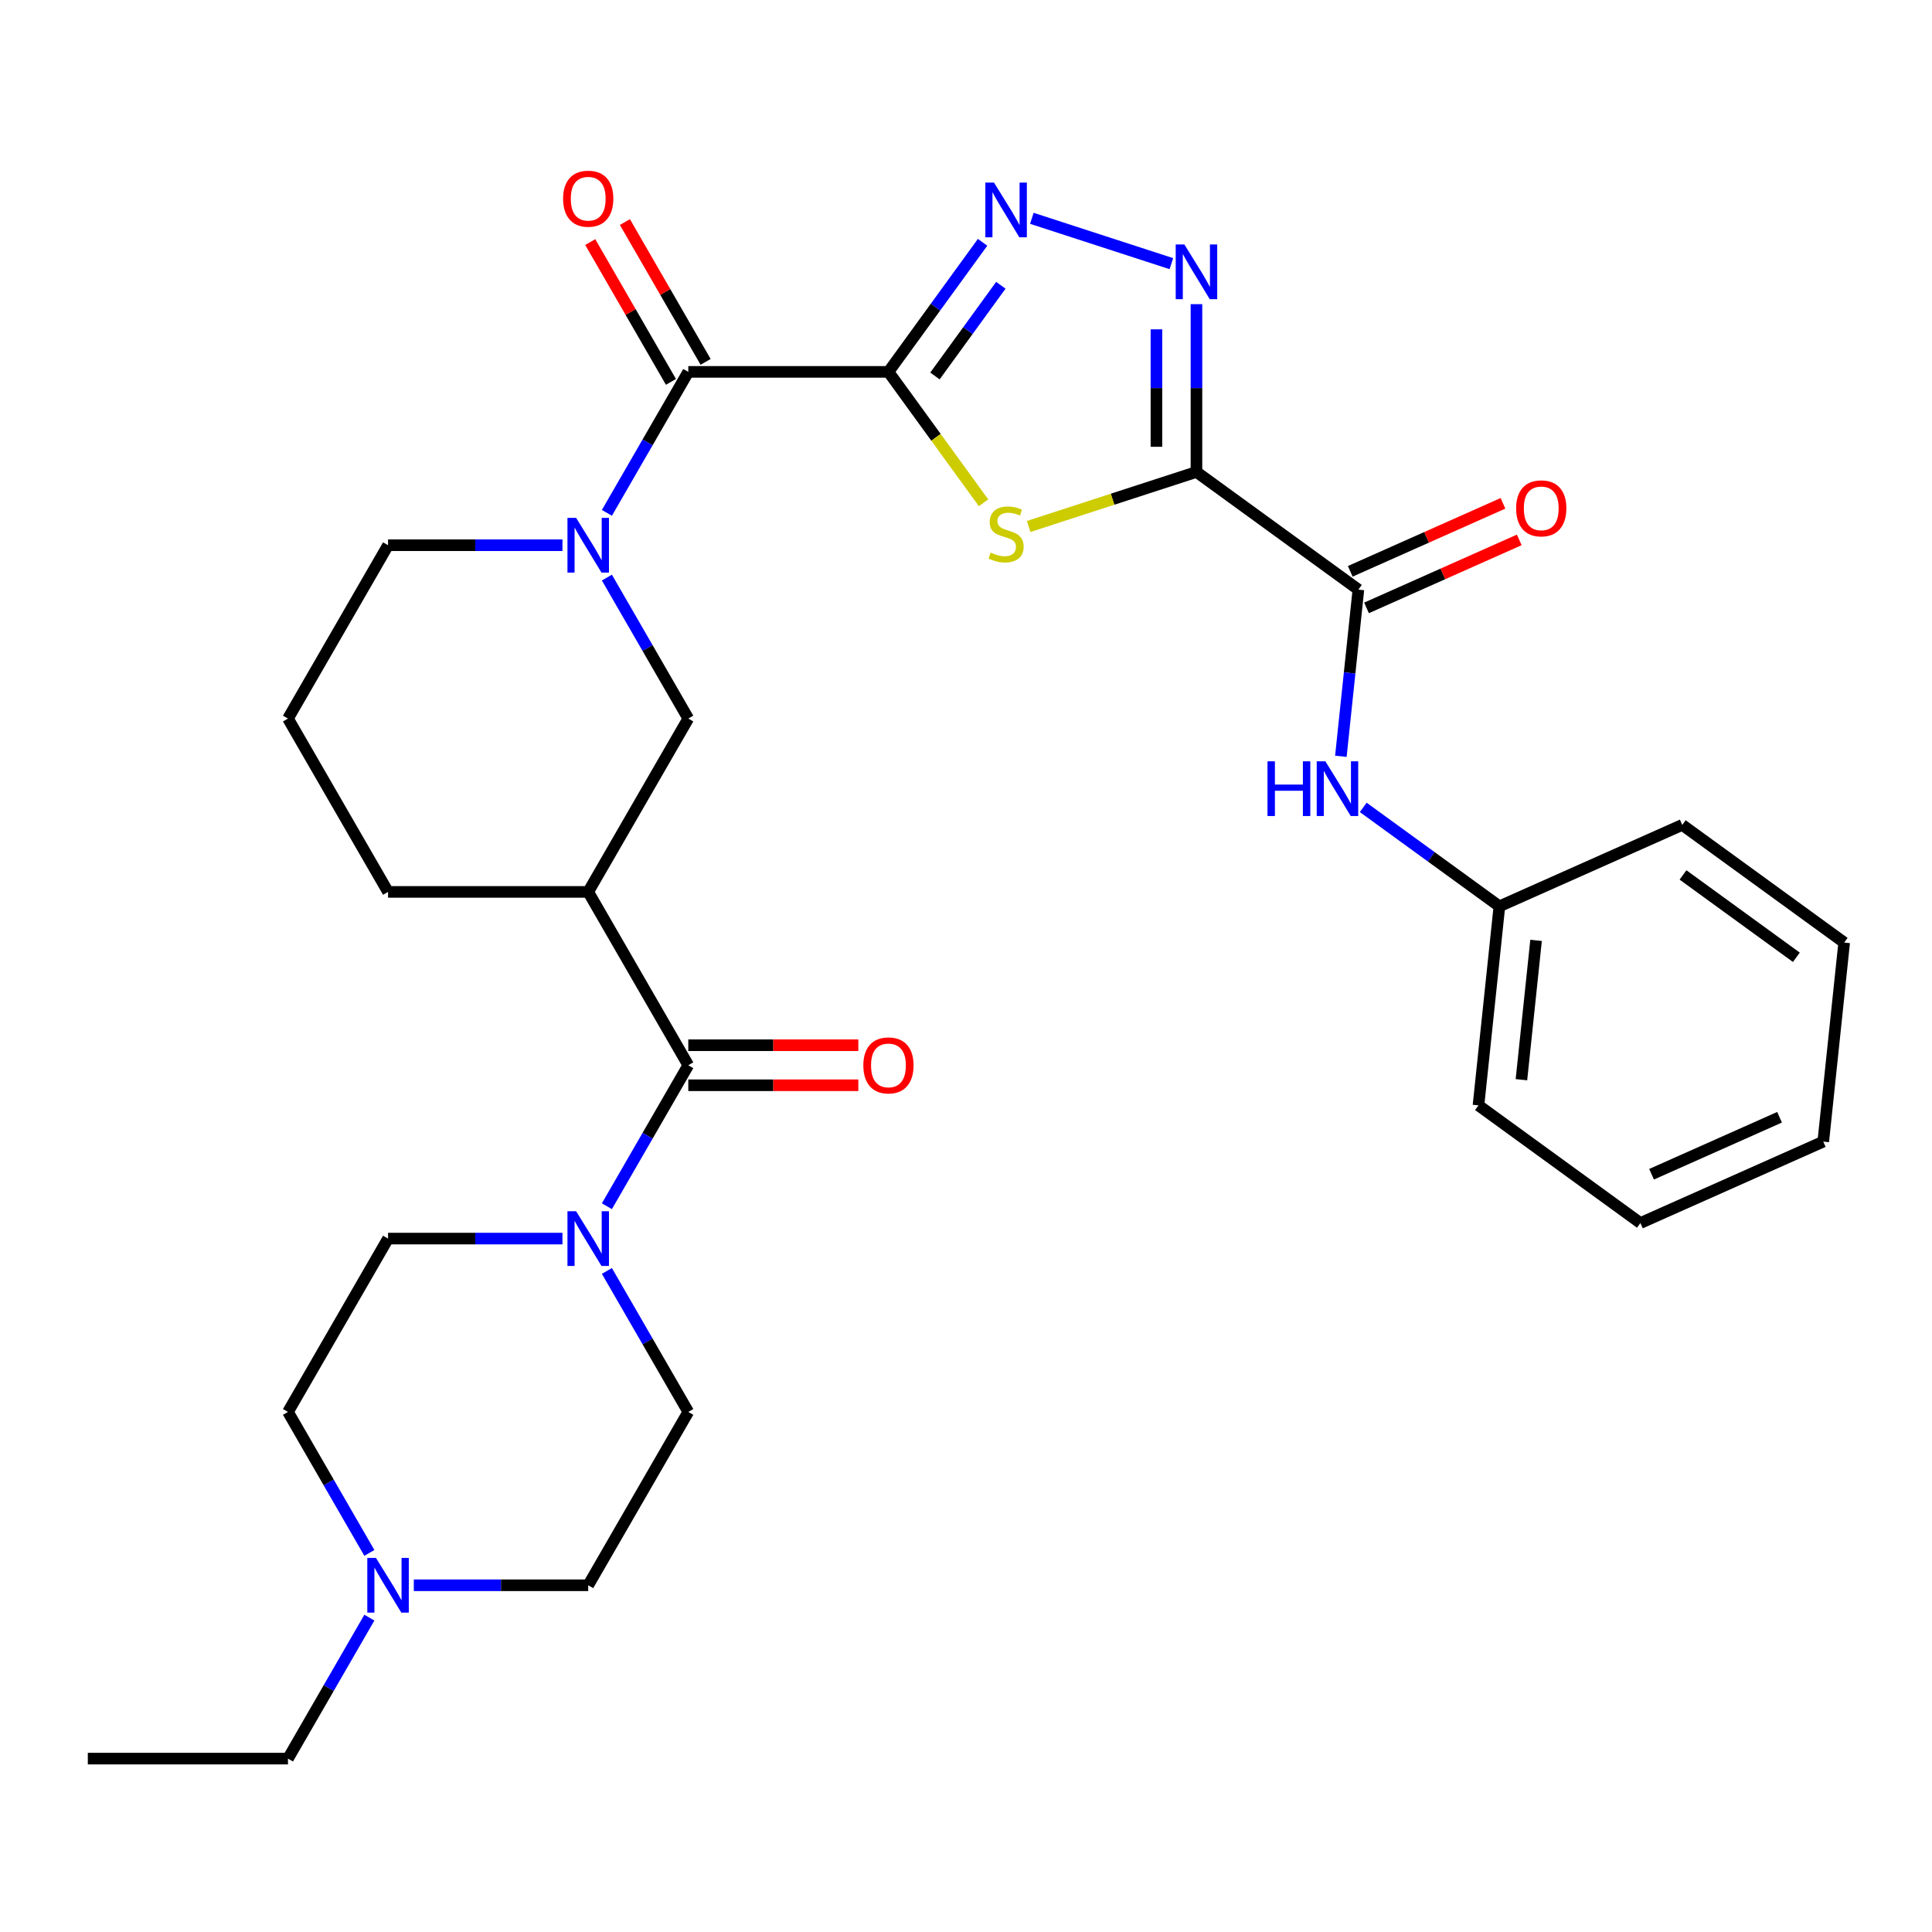 <?xml version='1.0' encoding='iso-8859-1'?>
<svg version='1.1' baseProfile='full'
              xmlns='http://www.w3.org/2000/svg'
                      xmlns:rdkit='http://www.rdkit.org/xml'
                      xmlns:xlink='http://www.w3.org/1999/xlink'
                  xml:space='preserve'
width='1000px' height='1000px' viewBox='0 0 1000 1000'>
<!-- END OF HEADER -->
<rect style='opacity:1.0;fill:#FFFFFF;stroke:none' width='1000' height='1000' x='0' y='0'> </rect>
<path class='bond-1' d='M 459.859,192.485 L 484.472,226.361' style='fill:none;fill-rule:evenodd;stroke:#000000;stroke-width:6px;stroke-linecap:butt;stroke-linejoin:miter;stroke-opacity:1' />
<path class='bond-1' d='M 484.472,226.361 L 509.084,260.237' style='fill:none;fill-rule:evenodd;stroke:#CCCC00;stroke-width:6px;stroke-linecap:butt;stroke-linejoin:miter;stroke-opacity:1' />
<path class='bond-2' d='M 459.859,192.485 L 484.222,158.952' style='fill:none;fill-rule:evenodd;stroke:#000000;stroke-width:6px;stroke-linecap:butt;stroke-linejoin:miter;stroke-opacity:1' />
<path class='bond-2' d='M 484.222,158.952 L 508.585,125.42' style='fill:none;fill-rule:evenodd;stroke:#0000FF;stroke-width:6px;stroke-linecap:butt;stroke-linejoin:miter;stroke-opacity:1' />
<path class='bond-2' d='M 483.931,194.604 L 500.985,171.131' style='fill:none;fill-rule:evenodd;stroke:#000000;stroke-width:6px;stroke-linecap:butt;stroke-linejoin:miter;stroke-opacity:1' />
<path class='bond-2' d='M 500.985,171.131 L 518.039,147.658' style='fill:none;fill-rule:evenodd;stroke:#0000FF;stroke-width:6px;stroke-linecap:butt;stroke-linejoin:miter;stroke-opacity:1' />
<path class='bond-4' d='M 459.859,192.485 L 356.258,192.485' style='fill:none;fill-rule:evenodd;stroke:#000000;stroke-width:6px;stroke-linecap:butt;stroke-linejoin:miter;stroke-opacity:1' />
<path class='bond-0' d='M 619.285,244.285 L 575.855,258.397' style='fill:none;fill-rule:evenodd;stroke:#000000;stroke-width:6px;stroke-linecap:butt;stroke-linejoin:miter;stroke-opacity:1' />
<path class='bond-0' d='M 575.855,258.397 L 532.424,272.508' style='fill:none;fill-rule:evenodd;stroke:#CCCC00;stroke-width:6px;stroke-linecap:butt;stroke-linejoin:miter;stroke-opacity:1' />
<path class='bond-7' d='M 619.285,244.285 L 703.1,305.181' style='fill:none;fill-rule:evenodd;stroke:#000000;stroke-width:6px;stroke-linecap:butt;stroke-linejoin:miter;stroke-opacity:1' />
<path class='bond-31' d='M 619.285,244.285 L 619.285,200.86' style='fill:none;fill-rule:evenodd;stroke:#000000;stroke-width:6px;stroke-linecap:butt;stroke-linejoin:miter;stroke-opacity:1' />
<path class='bond-31' d='M 619.285,200.86 L 619.285,157.434' style='fill:none;fill-rule:evenodd;stroke:#0000FF;stroke-width:6px;stroke-linecap:butt;stroke-linejoin:miter;stroke-opacity:1' />
<path class='bond-31' d='M 598.565,231.258 L 598.565,200.86' style='fill:none;fill-rule:evenodd;stroke:#000000;stroke-width:6px;stroke-linecap:butt;stroke-linejoin:miter;stroke-opacity:1' />
<path class='bond-31' d='M 598.565,200.86 L 598.565,170.462' style='fill:none;fill-rule:evenodd;stroke:#0000FF;stroke-width:6px;stroke-linecap:butt;stroke-linejoin:miter;stroke-opacity:1' />
<path class='bond-3' d='M 534.084,113.001 L 606.305,136.467' style='fill:none;fill-rule:evenodd;stroke:#0000FF;stroke-width:6px;stroke-linecap:butt;stroke-linejoin:miter;stroke-opacity:1' />
<path class='bond-5' d='M 356.258,192.485 L 335.193,228.97' style='fill:none;fill-rule:evenodd;stroke:#000000;stroke-width:6px;stroke-linecap:butt;stroke-linejoin:miter;stroke-opacity:1' />
<path class='bond-5' d='M 335.193,228.97 L 314.128,265.456' style='fill:none;fill-rule:evenodd;stroke:#0000FF;stroke-width:6px;stroke-linecap:butt;stroke-linejoin:miter;stroke-opacity:1' />
<path class='bond-13' d='M 365.23,187.305 L 344.338,151.119' style='fill:none;fill-rule:evenodd;stroke:#000000;stroke-width:6px;stroke-linecap:butt;stroke-linejoin:miter;stroke-opacity:1' />
<path class='bond-13' d='M 344.338,151.119 L 323.447,114.933' style='fill:none;fill-rule:evenodd;stroke:#FF0000;stroke-width:6px;stroke-linecap:butt;stroke-linejoin:miter;stroke-opacity:1' />
<path class='bond-13' d='M 347.286,197.665 L 326.394,161.479' style='fill:none;fill-rule:evenodd;stroke:#000000;stroke-width:6px;stroke-linecap:butt;stroke-linejoin:miter;stroke-opacity:1' />
<path class='bond-13' d='M 326.394,161.479 L 305.502,125.294' style='fill:none;fill-rule:evenodd;stroke:#FF0000;stroke-width:6px;stroke-linecap:butt;stroke-linejoin:miter;stroke-opacity:1' />
<path class='bond-10' d='M 314.128,298.956 L 335.193,335.442' style='fill:none;fill-rule:evenodd;stroke:#0000FF;stroke-width:6px;stroke-linecap:butt;stroke-linejoin:miter;stroke-opacity:1' />
<path class='bond-10' d='M 335.193,335.442 L 356.258,371.927' style='fill:none;fill-rule:evenodd;stroke:#000000;stroke-width:6px;stroke-linecap:butt;stroke-linejoin:miter;stroke-opacity:1' />
<path class='bond-21' d='M 291.127,282.206 L 245.992,282.206' style='fill:none;fill-rule:evenodd;stroke:#0000FF;stroke-width:6px;stroke-linecap:butt;stroke-linejoin:miter;stroke-opacity:1' />
<path class='bond-21' d='M 245.992,282.206 L 200.856,282.206' style='fill:none;fill-rule:evenodd;stroke:#000000;stroke-width:6px;stroke-linecap:butt;stroke-linejoin:miter;stroke-opacity:1' />
<path class='bond-6' d='M 356.258,551.37 L 304.457,461.648' style='fill:none;fill-rule:evenodd;stroke:#000000;stroke-width:6px;stroke-linecap:butt;stroke-linejoin:miter;stroke-opacity:1' />
<path class='bond-9' d='M 356.258,551.37 L 335.193,587.855' style='fill:none;fill-rule:evenodd;stroke:#000000;stroke-width:6px;stroke-linecap:butt;stroke-linejoin:miter;stroke-opacity:1' />
<path class='bond-9' d='M 335.193,587.855 L 314.128,624.341' style='fill:none;fill-rule:evenodd;stroke:#0000FF;stroke-width:6px;stroke-linecap:butt;stroke-linejoin:miter;stroke-opacity:1' />
<path class='bond-14' d='M 356.258,561.73 L 400.264,561.73' style='fill:none;fill-rule:evenodd;stroke:#000000;stroke-width:6px;stroke-linecap:butt;stroke-linejoin:miter;stroke-opacity:1' />
<path class='bond-14' d='M 400.264,561.73 L 444.269,561.73' style='fill:none;fill-rule:evenodd;stroke:#FF0000;stroke-width:6px;stroke-linecap:butt;stroke-linejoin:miter;stroke-opacity:1' />
<path class='bond-14' d='M 356.258,541.01 L 400.264,541.01' style='fill:none;fill-rule:evenodd;stroke:#000000;stroke-width:6px;stroke-linecap:butt;stroke-linejoin:miter;stroke-opacity:1' />
<path class='bond-14' d='M 400.264,541.01 L 444.269,541.01' style='fill:none;fill-rule:evenodd;stroke:#FF0000;stroke-width:6px;stroke-linecap:butt;stroke-linejoin:miter;stroke-opacity:1' />
<path class='bond-11' d='M 703.1,305.181 L 698.566,348.322' style='fill:none;fill-rule:evenodd;stroke:#000000;stroke-width:6px;stroke-linecap:butt;stroke-linejoin:miter;stroke-opacity:1' />
<path class='bond-11' d='M 698.566,348.322 L 694.031,391.464' style='fill:none;fill-rule:evenodd;stroke:#0000FF;stroke-width:6px;stroke-linecap:butt;stroke-linejoin:miter;stroke-opacity:1' />
<path class='bond-15' d='M 707.314,314.645 L 746.841,297.046' style='fill:none;fill-rule:evenodd;stroke:#000000;stroke-width:6px;stroke-linecap:butt;stroke-linejoin:miter;stroke-opacity:1' />
<path class='bond-15' d='M 746.841,297.046 L 786.368,279.448' style='fill:none;fill-rule:evenodd;stroke:#FF0000;stroke-width:6px;stroke-linecap:butt;stroke-linejoin:miter;stroke-opacity:1' />
<path class='bond-15' d='M 698.886,295.716 L 738.413,278.117' style='fill:none;fill-rule:evenodd;stroke:#000000;stroke-width:6px;stroke-linecap:butt;stroke-linejoin:miter;stroke-opacity:1' />
<path class='bond-15' d='M 738.413,278.117 L 777.941,260.519' style='fill:none;fill-rule:evenodd;stroke:#FF0000;stroke-width:6px;stroke-linecap:butt;stroke-linejoin:miter;stroke-opacity:1' />
<path class='bond-8' d='M 304.457,461.648 L 356.258,371.927' style='fill:none;fill-rule:evenodd;stroke:#000000;stroke-width:6px;stroke-linecap:butt;stroke-linejoin:miter;stroke-opacity:1' />
<path class='bond-32' d='M 304.457,461.648 L 200.856,461.648' style='fill:none;fill-rule:evenodd;stroke:#000000;stroke-width:6px;stroke-linecap:butt;stroke-linejoin:miter;stroke-opacity:1' />
<path class='bond-16' d='M 314.128,657.841 L 335.193,694.327' style='fill:none;fill-rule:evenodd;stroke:#0000FF;stroke-width:6px;stroke-linecap:butt;stroke-linejoin:miter;stroke-opacity:1' />
<path class='bond-16' d='M 335.193,694.327 L 356.258,730.812' style='fill:none;fill-rule:evenodd;stroke:#000000;stroke-width:6px;stroke-linecap:butt;stroke-linejoin:miter;stroke-opacity:1' />
<path class='bond-17' d='M 291.127,641.091 L 245.992,641.091' style='fill:none;fill-rule:evenodd;stroke:#0000FF;stroke-width:6px;stroke-linecap:butt;stroke-linejoin:miter;stroke-opacity:1' />
<path class='bond-17' d='M 245.992,641.091 L 200.856,641.091' style='fill:none;fill-rule:evenodd;stroke:#000000;stroke-width:6px;stroke-linecap:butt;stroke-linejoin:miter;stroke-opacity:1' />
<path class='bond-20' d='M 705.601,417.899 L 740.843,443.504' style='fill:none;fill-rule:evenodd;stroke:#0000FF;stroke-width:6px;stroke-linecap:butt;stroke-linejoin:miter;stroke-opacity:1' />
<path class='bond-20' d='M 740.843,443.504 L 776.086,469.109' style='fill:none;fill-rule:evenodd;stroke:#000000;stroke-width:6px;stroke-linecap:butt;stroke-linejoin:miter;stroke-opacity:1' />
<path class='bond-12' d='M 191.186,803.783 L 170.121,767.298' style='fill:none;fill-rule:evenodd;stroke:#0000FF;stroke-width:6px;stroke-linecap:butt;stroke-linejoin:miter;stroke-opacity:1' />
<path class='bond-12' d='M 170.121,767.298 L 149.056,730.812' style='fill:none;fill-rule:evenodd;stroke:#000000;stroke-width:6px;stroke-linecap:butt;stroke-linejoin:miter;stroke-opacity:1' />
<path class='bond-23' d='M 191.186,837.283 L 170.121,873.769' style='fill:none;fill-rule:evenodd;stroke:#0000FF;stroke-width:6px;stroke-linecap:butt;stroke-linejoin:miter;stroke-opacity:1' />
<path class='bond-23' d='M 170.121,873.769 L 149.056,910.255' style='fill:none;fill-rule:evenodd;stroke:#000000;stroke-width:6px;stroke-linecap:butt;stroke-linejoin:miter;stroke-opacity:1' />
<path class='bond-33' d='M 214.186,820.533 L 259.322,820.533' style='fill:none;fill-rule:evenodd;stroke:#0000FF;stroke-width:6px;stroke-linecap:butt;stroke-linejoin:miter;stroke-opacity:1' />
<path class='bond-33' d='M 259.322,820.533 L 304.457,820.533' style='fill:none;fill-rule:evenodd;stroke:#000000;stroke-width:6px;stroke-linecap:butt;stroke-linejoin:miter;stroke-opacity:1' />
<path class='bond-18' d='M 356.258,730.812 L 304.457,820.533' style='fill:none;fill-rule:evenodd;stroke:#000000;stroke-width:6px;stroke-linecap:butt;stroke-linejoin:miter;stroke-opacity:1' />
<path class='bond-19' d='M 200.856,641.091 L 149.056,730.812' style='fill:none;fill-rule:evenodd;stroke:#000000;stroke-width:6px;stroke-linecap:butt;stroke-linejoin:miter;stroke-opacity:1' />
<path class='bond-25' d='M 776.086,469.109 L 765.257,572.143' style='fill:none;fill-rule:evenodd;stroke:#000000;stroke-width:6px;stroke-linecap:butt;stroke-linejoin:miter;stroke-opacity:1' />
<path class='bond-25' d='M 795.068,486.73 L 787.488,558.854' style='fill:none;fill-rule:evenodd;stroke:#000000;stroke-width:6px;stroke-linecap:butt;stroke-linejoin:miter;stroke-opacity:1' />
<path class='bond-26' d='M 776.086,469.109 L 870.73,426.971' style='fill:none;fill-rule:evenodd;stroke:#000000;stroke-width:6px;stroke-linecap:butt;stroke-linejoin:miter;stroke-opacity:1' />
<path class='bond-24' d='M 200.856,282.206 L 149.056,371.927' style='fill:none;fill-rule:evenodd;stroke:#000000;stroke-width:6px;stroke-linecap:butt;stroke-linejoin:miter;stroke-opacity:1' />
<path class='bond-22' d='M 200.856,461.648 L 149.056,371.927' style='fill:none;fill-rule:evenodd;stroke:#000000;stroke-width:6px;stroke-linecap:butt;stroke-linejoin:miter;stroke-opacity:1' />
<path class='bond-27' d='M 149.056,910.255 L 45.455,910.255' style='fill:none;fill-rule:evenodd;stroke:#000000;stroke-width:6px;stroke-linecap:butt;stroke-linejoin:miter;stroke-opacity:1' />
<path class='bond-28' d='M 765.257,572.143 L 849.072,633.038' style='fill:none;fill-rule:evenodd;stroke:#000000;stroke-width:6px;stroke-linecap:butt;stroke-linejoin:miter;stroke-opacity:1' />
<path class='bond-29' d='M 870.73,426.971 L 954.545,487.866' style='fill:none;fill-rule:evenodd;stroke:#000000;stroke-width:6px;stroke-linecap:butt;stroke-linejoin:miter;stroke-opacity:1' />
<path class='bond-29' d='M 871.124,452.868 L 929.794,495.495' style='fill:none;fill-rule:evenodd;stroke:#000000;stroke-width:6px;stroke-linecap:butt;stroke-linejoin:miter;stroke-opacity:1' />
<path class='bond-34' d='M 849.072,633.038 L 943.716,590.9' style='fill:none;fill-rule:evenodd;stroke:#000000;stroke-width:6px;stroke-linecap:butt;stroke-linejoin:miter;stroke-opacity:1' />
<path class='bond-34' d='M 854.841,607.789 L 921.092,578.292' style='fill:none;fill-rule:evenodd;stroke:#000000;stroke-width:6px;stroke-linecap:butt;stroke-linejoin:miter;stroke-opacity:1' />
<path class='bond-30' d='M 954.545,487.866 L 943.716,590.9' style='fill:none;fill-rule:evenodd;stroke:#000000;stroke-width:6px;stroke-linecap:butt;stroke-linejoin:miter;stroke-opacity:1' />
<path  class='atom-2' d='M 512.754 286.02
Q 513.074 286.14, 514.394 286.7
Q 515.714 287.26, 517.154 287.62
Q 518.634 287.94, 520.074 287.94
Q 522.754 287.94, 524.314 286.66
Q 525.874 285.34, 525.874 283.06
Q 525.874 281.5, 525.074 280.54
Q 524.314 279.58, 523.114 279.06
Q 521.914 278.54, 519.914 277.94
Q 517.394 277.18, 515.874 276.46
Q 514.394 275.74, 513.314 274.22
Q 512.274 272.7, 512.274 270.14
Q 512.274 266.58, 514.674 264.38
Q 517.114 262.18, 521.914 262.18
Q 525.194 262.18, 528.914 263.74
L 527.994 266.82
Q 524.594 265.42, 522.034 265.42
Q 519.274 265.42, 517.754 266.58
Q 516.234 267.7, 516.274 269.66
Q 516.274 271.18, 517.034 272.1
Q 517.834 273.02, 518.954 273.54
Q 520.114 274.06, 522.034 274.66
Q 524.594 275.46, 526.114 276.26
Q 527.634 277.06, 528.714 278.7
Q 529.834 280.3, 529.834 283.06
Q 529.834 286.98, 527.194 289.1
Q 524.594 291.18, 520.234 291.18
Q 517.714 291.18, 515.794 290.62
Q 513.914 290.1, 511.674 289.18
L 512.754 286.02
' fill='#CCCC00'/>
<path  class='atom-3' d='M 514.494 94.51
L 523.774 109.51
Q 524.694 110.99, 526.174 113.67
Q 527.654 116.35, 527.734 116.51
L 527.734 94.51
L 531.494 94.51
L 531.494 122.83
L 527.614 122.83
L 517.654 106.43
Q 516.494 104.51, 515.254 102.31
Q 514.054 100.11, 513.694 99.43
L 513.694 122.83
L 510.014 122.83
L 510.014 94.51
L 514.494 94.51
' fill='#0000FF'/>
<path  class='atom-4' d='M 613.025 126.524
L 622.305 141.524
Q 623.225 143.004, 624.705 145.684
Q 626.185 148.364, 626.265 148.524
L 626.265 126.524
L 630.025 126.524
L 630.025 154.844
L 626.145 154.844
L 616.185 138.444
Q 615.025 136.524, 613.785 134.324
Q 612.585 132.124, 612.225 131.444
L 612.225 154.844
L 608.545 154.844
L 608.545 126.524
L 613.025 126.524
' fill='#0000FF'/>
<path  class='atom-6' d='M 298.197 268.046
L 307.477 283.046
Q 308.397 284.526, 309.877 287.206
Q 311.357 289.886, 311.437 290.046
L 311.437 268.046
L 315.197 268.046
L 315.197 296.366
L 311.317 296.366
L 301.357 279.966
Q 300.197 278.046, 298.957 275.846
Q 297.757 273.646, 297.397 272.966
L 297.397 296.366
L 293.717 296.366
L 293.717 268.046
L 298.197 268.046
' fill='#0000FF'/>
<path  class='atom-10' d='M 298.197 626.931
L 307.477 641.931
Q 308.397 643.411, 309.877 646.091
Q 311.357 648.771, 311.437 648.931
L 311.437 626.931
L 315.197 626.931
L 315.197 655.251
L 311.317 655.251
L 301.357 638.851
Q 300.197 636.931, 298.957 634.731
Q 297.757 632.531, 297.397 631.851
L 297.397 655.251
L 293.717 655.251
L 293.717 626.931
L 298.197 626.931
' fill='#0000FF'/>
<path  class='atom-12' d='M 656.051 394.054
L 659.891 394.054
L 659.891 406.094
L 674.371 406.094
L 674.371 394.054
L 678.211 394.054
L 678.211 422.374
L 674.371 422.374
L 674.371 409.294
L 659.891 409.294
L 659.891 422.374
L 656.051 422.374
L 656.051 394.054
' fill='#0000FF'/>
<path  class='atom-12' d='M 686.011 394.054
L 695.291 409.054
Q 696.211 410.534, 697.691 413.214
Q 699.171 415.894, 699.251 416.054
L 699.251 394.054
L 703.011 394.054
L 703.011 422.374
L 699.131 422.374
L 689.171 405.974
Q 688.011 404.054, 686.771 401.854
Q 685.571 399.654, 685.211 398.974
L 685.211 422.374
L 681.531 422.374
L 681.531 394.054
L 686.011 394.054
' fill='#0000FF'/>
<path  class='atom-13' d='M 194.596 806.373
L 203.876 821.373
Q 204.796 822.853, 206.276 825.533
Q 207.756 828.213, 207.836 828.373
L 207.836 806.373
L 211.596 806.373
L 211.596 834.693
L 207.716 834.693
L 197.756 818.293
Q 196.596 816.373, 195.356 814.173
Q 194.156 811.973, 193.796 811.293
L 193.796 834.693
L 190.116 834.693
L 190.116 806.373
L 194.596 806.373
' fill='#0000FF'/>
<path  class='atom-14' d='M 291.457 102.843
Q 291.457 96.043, 294.817 92.243
Q 298.177 88.444, 304.457 88.444
Q 310.737 88.444, 314.097 92.243
Q 317.457 96.043, 317.457 102.843
Q 317.457 109.723, 314.057 113.643
Q 310.657 117.523, 304.457 117.523
Q 298.217 117.523, 294.817 113.643
Q 291.457 109.763, 291.457 102.843
M 304.457 114.323
Q 308.777 114.323, 311.097 111.443
Q 313.457 108.523, 313.457 102.843
Q 313.457 97.284, 311.097 94.484
Q 308.777 91.644, 304.457 91.644
Q 300.137 91.644, 297.777 94.444
Q 295.457 97.243, 295.457 102.843
Q 295.457 108.563, 297.777 111.443
Q 300.137 114.323, 304.457 114.323
' fill='#FF0000'/>
<path  class='atom-15' d='M 446.859 551.45
Q 446.859 544.65, 450.219 540.85
Q 453.579 537.05, 459.859 537.05
Q 466.139 537.05, 469.499 540.85
Q 472.859 544.65, 472.859 551.45
Q 472.859 558.33, 469.459 562.25
Q 466.059 566.13, 459.859 566.13
Q 453.619 566.13, 450.219 562.25
Q 446.859 558.37, 446.859 551.45
M 459.859 562.93
Q 464.179 562.93, 466.499 560.05
Q 468.859 557.13, 468.859 551.45
Q 468.859 545.89, 466.499 543.09
Q 464.179 540.25, 459.859 540.25
Q 455.539 540.25, 453.179 543.05
Q 450.859 545.85, 450.859 551.45
Q 450.859 557.17, 453.179 560.05
Q 455.539 562.93, 459.859 562.93
' fill='#FF0000'/>
<path  class='atom-16' d='M 784.745 263.122
Q 784.745 256.322, 788.105 252.522
Q 791.465 248.722, 797.745 248.722
Q 804.025 248.722, 807.385 252.522
Q 810.745 256.322, 810.745 263.122
Q 810.745 270.002, 807.345 273.922
Q 803.945 277.802, 797.745 277.802
Q 791.505 277.802, 788.105 273.922
Q 784.745 270.042, 784.745 263.122
M 797.745 274.602
Q 802.065 274.602, 804.385 271.722
Q 806.745 268.802, 806.745 263.122
Q 806.745 257.562, 804.385 254.762
Q 802.065 251.922, 797.745 251.922
Q 793.425 251.922, 791.065 254.722
Q 788.745 257.522, 788.745 263.122
Q 788.745 268.842, 791.065 271.722
Q 793.425 274.602, 797.745 274.602
' fill='#FF0000'/>
</svg>

